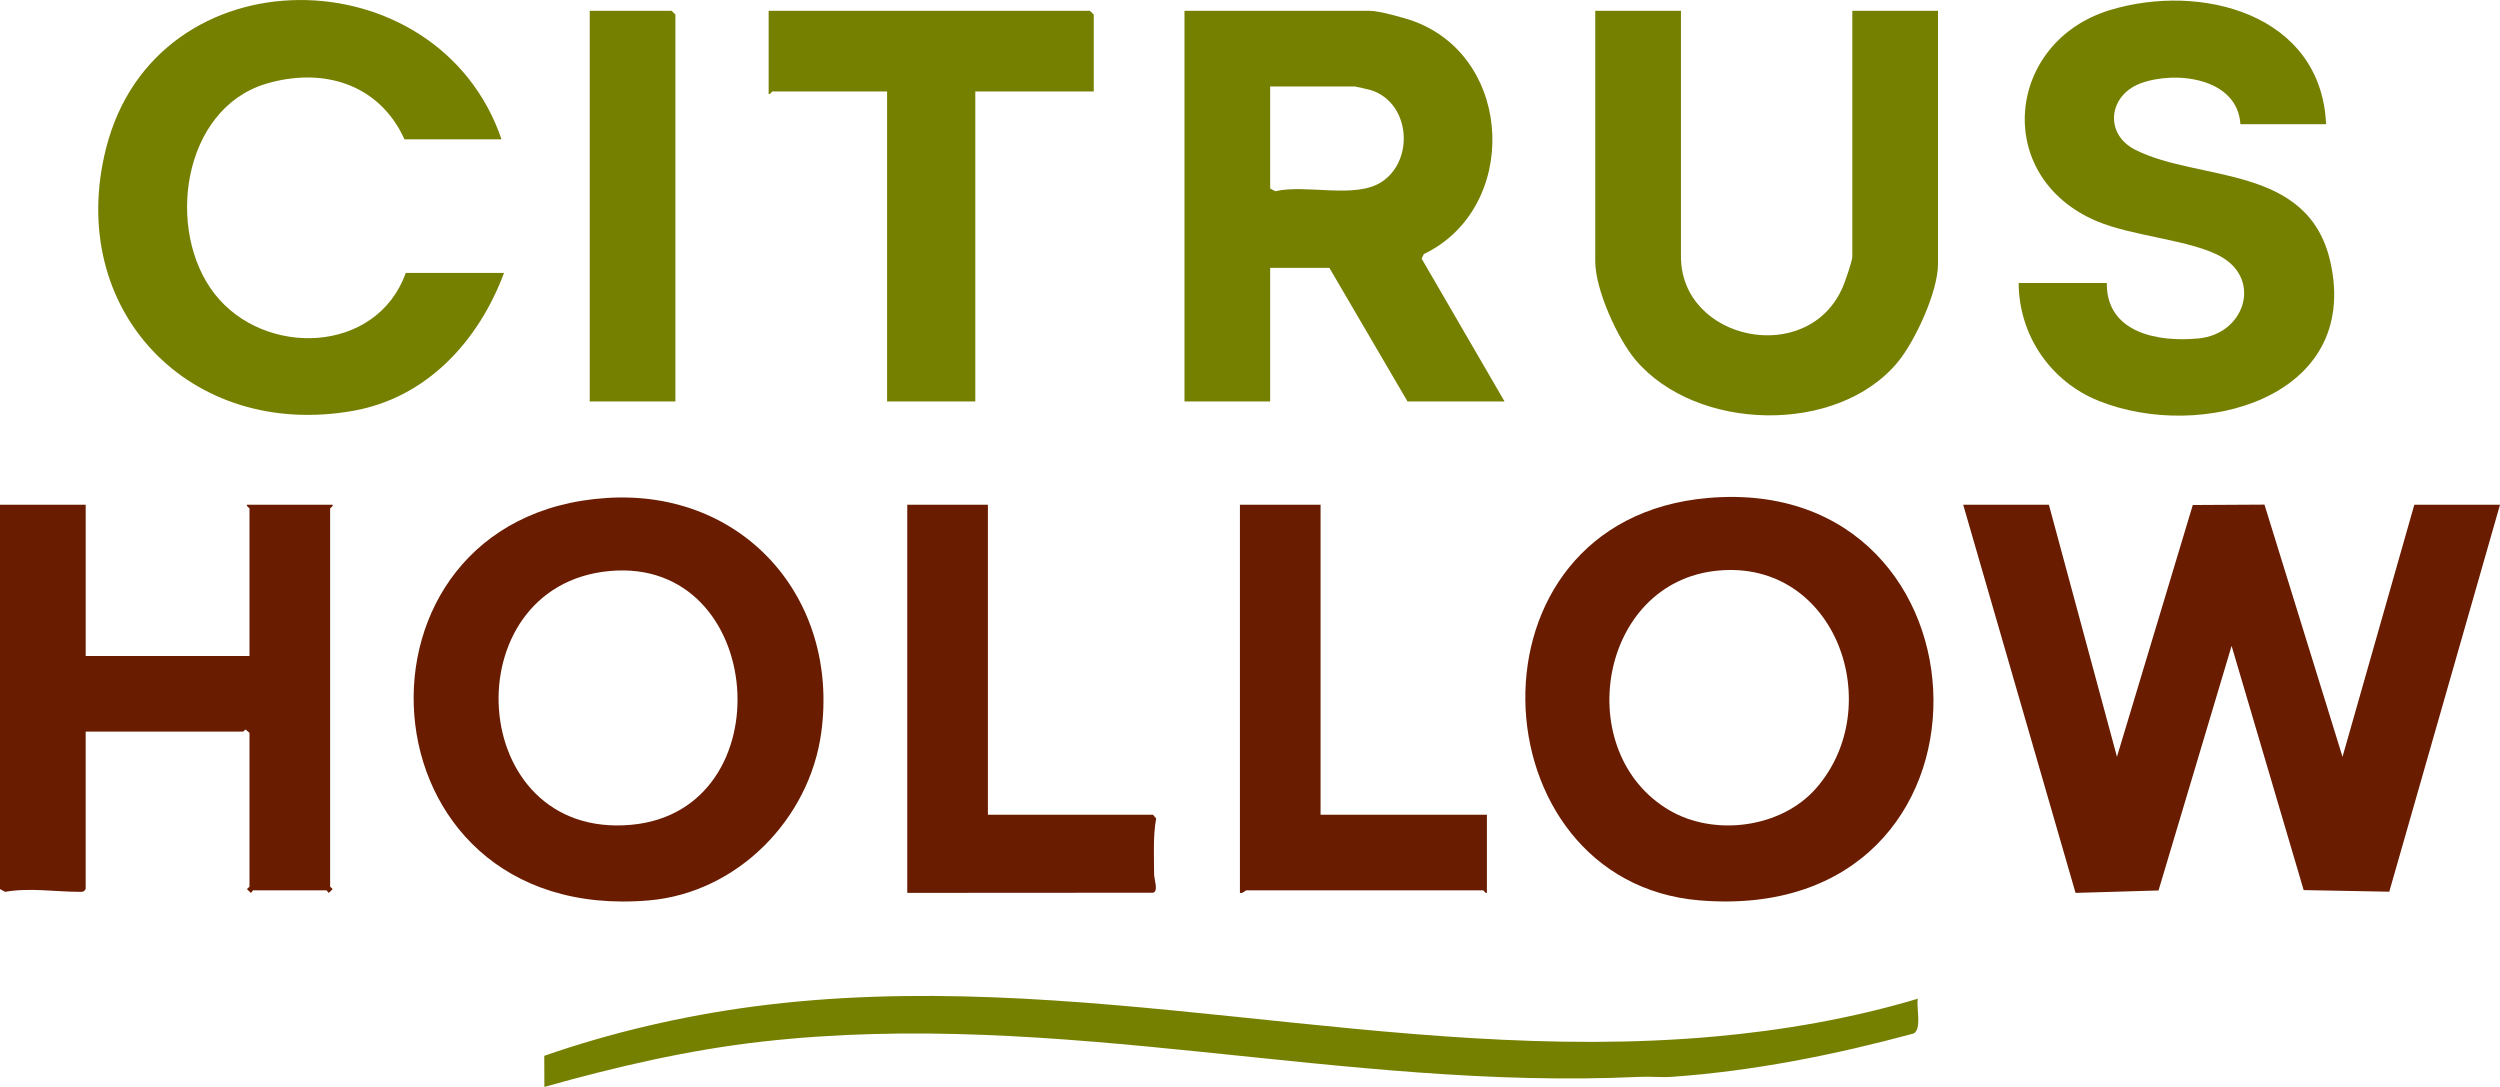 <?xml version="1.0" encoding="UTF-8"?>
<svg id="Layer_1" data-name="Layer 1" xmlns="http://www.w3.org/2000/svg" viewBox="0 0 992 431.29">
  <defs>
    <style>
      .cls-1 {
        fill: #691c00;
      }

      .cls-2 {
        fill: #757f00;
      }
    </style>
  </defs>
  <polygon class="cls-1" points="813 200.29 840.01 300.29 870.1 200.39 898.54 200.23 929.51 300.3 958 200.29 992 200.29 948.06 353.83 914.1 353.19 885.5 256.28 856.5 353.34 823.58 354.3 779 200.29 813 200.29"/>
  <path class="cls-2" d="M597,159.29h-38.5l-31-53h-23.5v53h-34V4.29h73.5c3.69,0,13.92,2.8,17.76,4.24,39.77,14.93,41.38,74.25,3.73,92.27l-.89,1.82,32.9,56.67ZM504,34.29v40.5l2.04,1.09c12.3-2.88,31.85,3.2,42.29-3.75,13.08-8.71,11.18-31.42-4.31-36.35-.78-.25-6.19-1.48-6.52-1.48h-33.5Z"/>
  <path class="cls-1" d="M677.8,197.59c116.85-10.03,122.64,169.97-3.28,159.69-89.3-7.29-96.49-151.12,3.28-159.69ZM720.55,312.88c28.52-32.39,8.09-90.98-38.93-86.46-47.36,4.55-58.3,72.05-19.29,95.05,17.87,10.54,44.37,7.14,58.22-8.59Z"/>
  <path class="cls-1" d="M240.8,197.59c54.2-3.47,92.3,39.89,85.08,93.08-4.67,34.44-33.31,63.59-68.39,66.61-116.99,10.04-125.69-152.71-16.69-159.69ZM241.79,226.59c-62.53,5.84-57.2,106.68,8.69,100.69,61.17-5.56,53.66-106.51-8.69-100.69Z"/>
  <path class="cls-2" d="M923,49.29h-34c-1.19-18.54-25.89-21.35-39.69-16.19-12.66,4.74-14.47,20.09-1.99,26.36,25.34,12.75,68.7,5.56,77.4,44.6,12.03,54.01-51.5,71.27-91.99,54.99-19.13-7.7-31.63-26-31.73-46.76h34.98c-.21,19.91,20.48,23.59,36.5,21.99,18.07-1.81,24.99-22.89,9.22-32.2-11.61-6.85-35.32-8.21-49.69-14.31-41.63-17.66-35.98-71.22,5.2-83.76,36.06-10.99,83.85,1.44,85.78,45.28Z"/>
  <path class="cls-1" d="M34,200.29v60h65v-58.5c0-.3-1.27-.77-1-1.5h34c.27.73-1,1.2-1,1.5v150c0,.36,1.63.81.51,1.5l-1.01.98c-.38-.04-.69-.98-1-.98h-29c-.31,0-.62.95-1,.98l-1.01-.98c-1.12-.69.51-1.14.51-1.5v-61l-1.5-1.28c-.41-.03-.75.78-1,.78h-62.5v62.5c-.75,1.02-.87,1.08-2.04,1.09-9.9.03-20-1.73-29.92,0l-2.04-1.09v-152.5h34Z"/>
  <path class="cls-2" d="M199,55.29h-38.5c-10.02-22.13-32.55-28.78-55.02-22.02-33.05,9.96-40,58.09-20.31,83.35s64.31,23.98,75.83-8.33h39c-10.04,26.93-30.51,49.48-59.79,54.71-64.87,11.58-114.33-40.02-98.13-104.13,19.85-78.58,131.81-77.19,156.93-3.57Z"/>
  <path class="cls-2" d="M667,4.29v97.5c0,33.42,50.4,43.96,64.18,12.18.94-2.18,3.82-10.38,3.82-12.18V4.29h34v100.5c0,10.82-9.04,30.56-16.03,38.97-24.04,28.92-79.94,27.52-103.99-.95-7.17-8.49-15.98-27.96-15.98-39.02V4.29h34Z"/>
  <path class="cls-2" d="M434,36.29h-47v123h-35V36.29h-45.5c-.3,0-.77,1.27-1.5,1V4.29h127.5l1.5,1.5v30.5Z"/>
  <path class="cls-2" d="M760.99,396.29c-.64,3.51,1.67,12.08-1.68,13.81-31.28,8.45-63.37,14.88-95.82,17.18-4.3.3-8.67-.18-12.98.02-118.06,5.54-229.47-27.34-348-14-29.3,3.3-58.21,10.01-86.5,17.99l-.05-12.34c26.5-9.24,54.73-15.8,82.69-19.52,128.15-17.04,252.83,23.51,381.85,11.85,27.14-2.45,54.45-7.2,80.5-14.99Z"/>
  <path class="cls-1" d="M392,200.29v123h65.5l1.26,1.46c-1.28,7.16-.83,14.77-.81,22.09,0,2.12,1.88,6.93-.5,7.39l-97.45.06v-154h32Z"/>
  <path class="cls-1" d="M524,200.29v123h66v31c-.73.27-1.2-1-1.5-1h-94c-.31,0-1.42,1.37-2.5,1v-154h32Z"/>
  <polygon class="cls-2" points="268 159.29 234 159.29 234 4.29 266.5 4.29 268 5.79 268 159.29"/>
</svg>